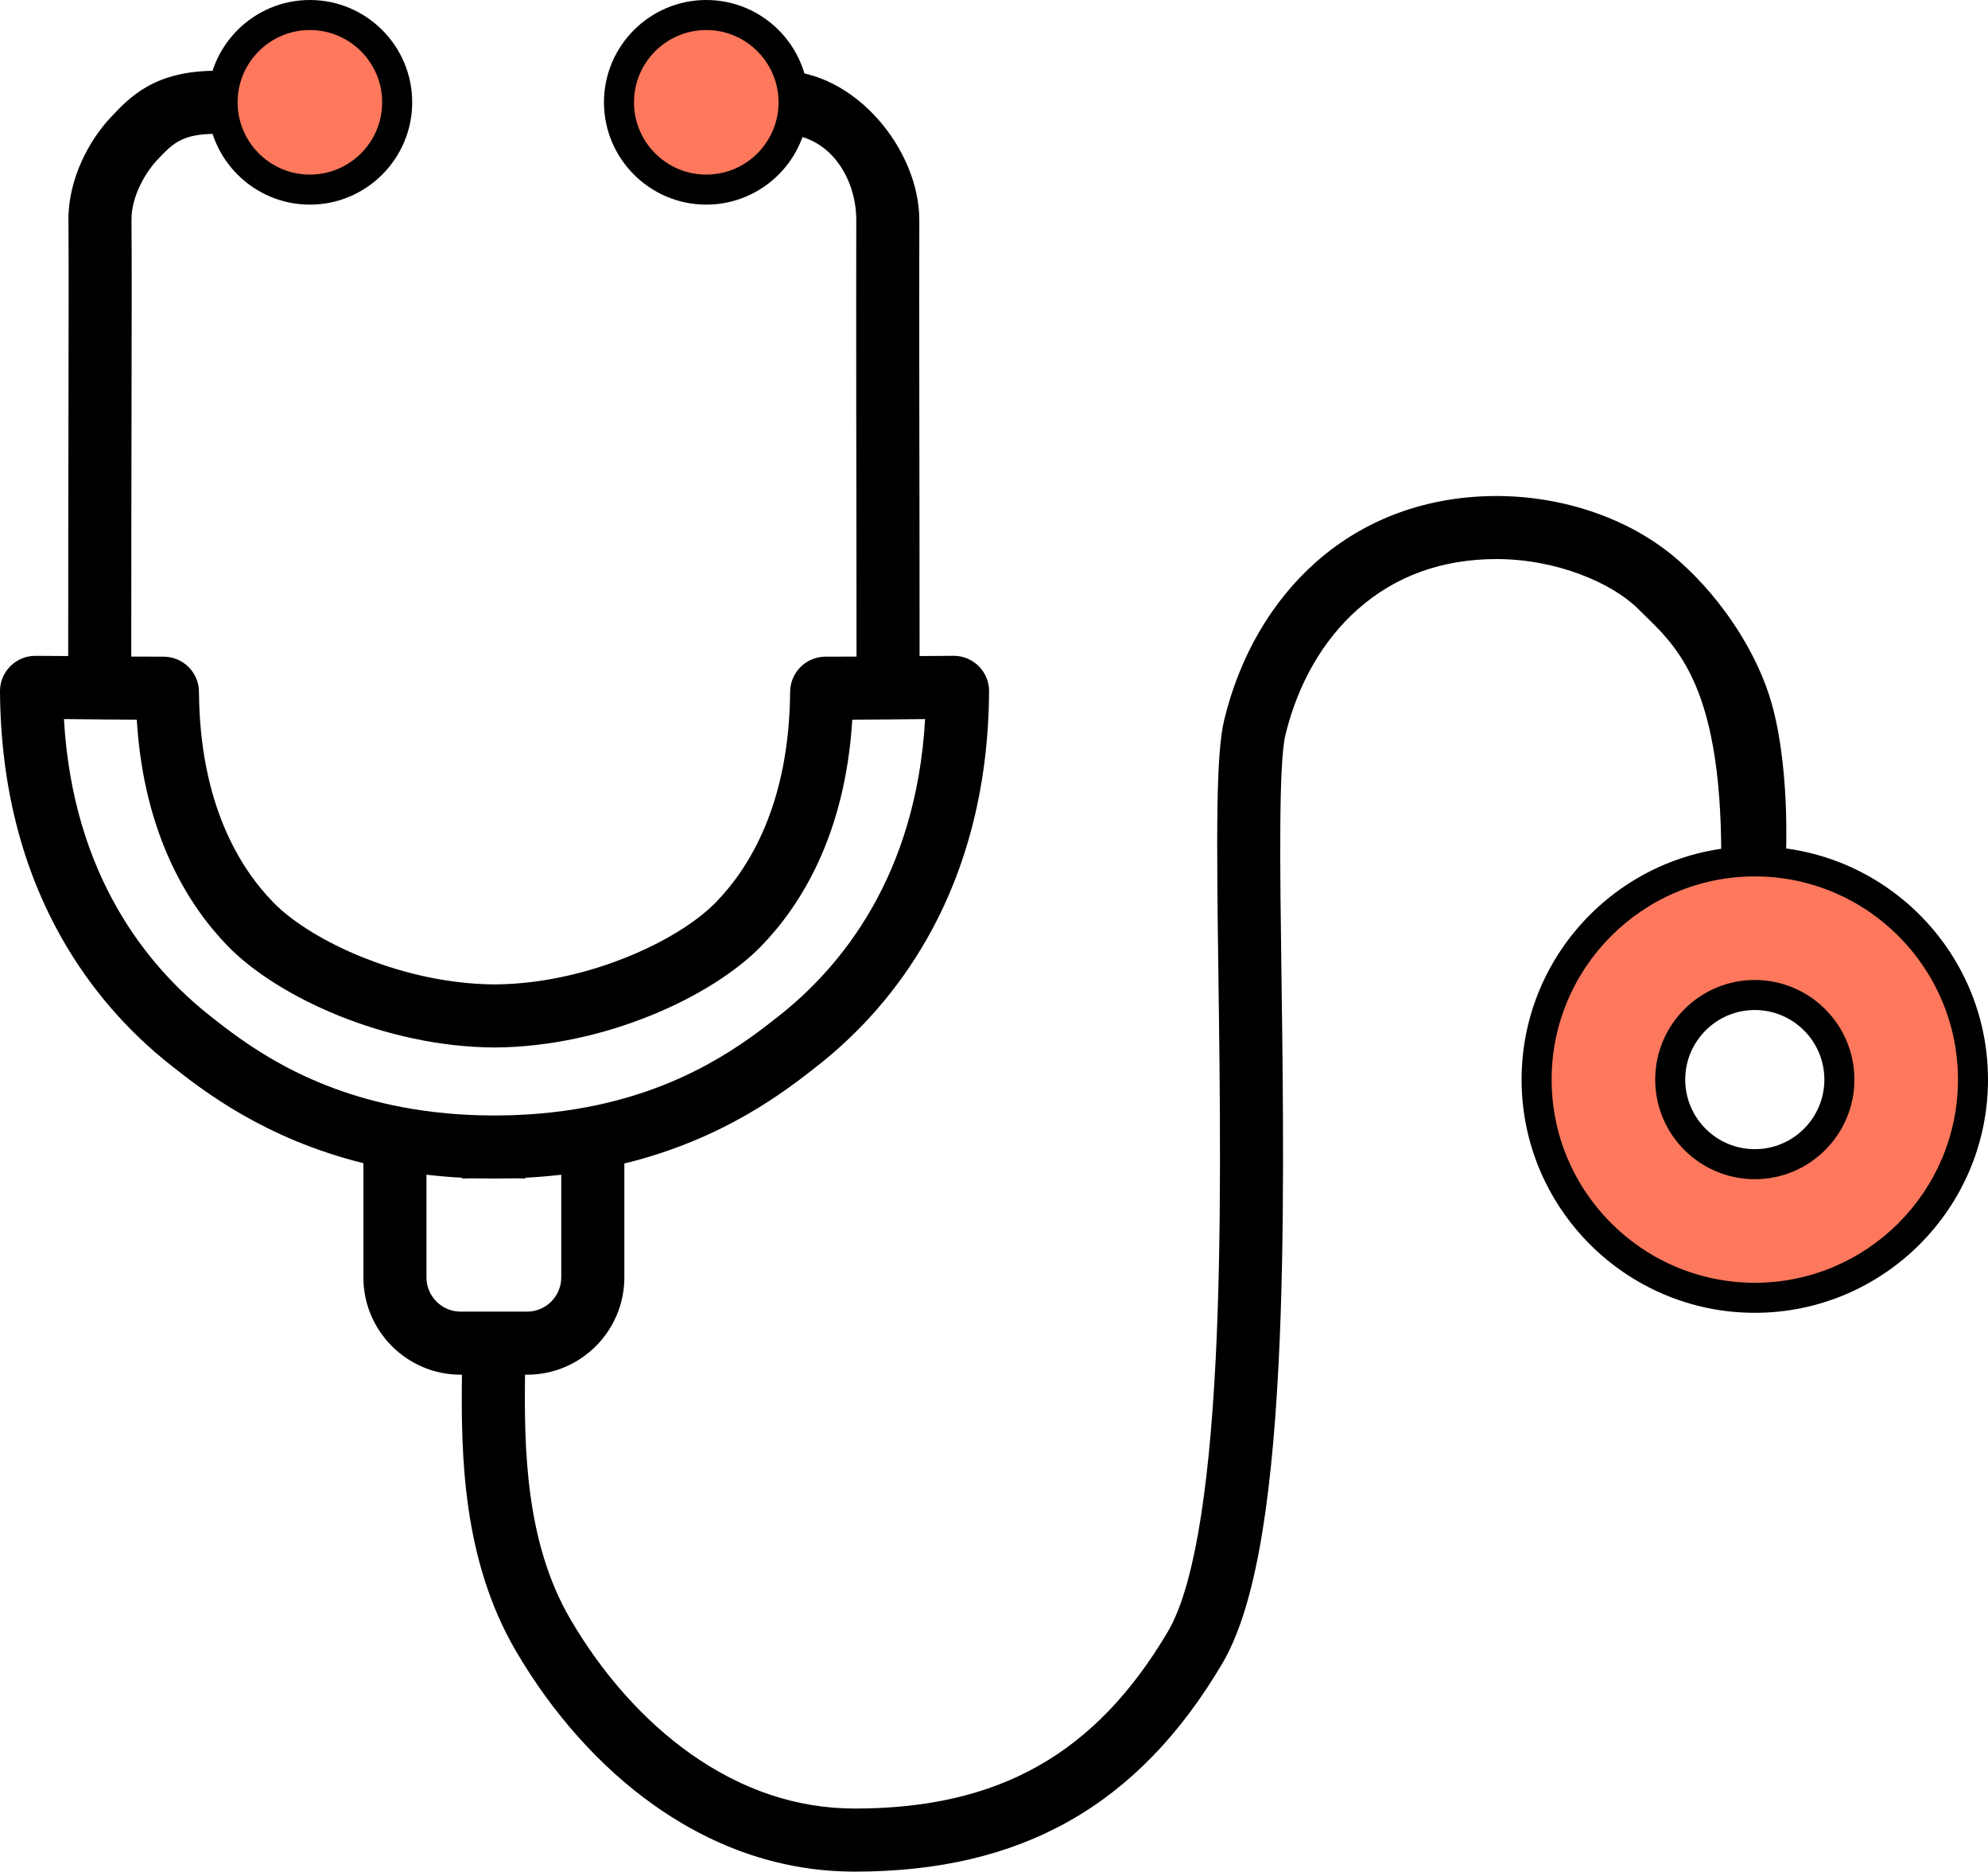 <?xml version="1.0" encoding="UTF-8"?>
<svg id="Layer_2" xmlns="http://www.w3.org/2000/svg" viewBox="0 0 1900 1788.68">
  <defs>
    <style>
      .cls-1 {
        fill: #fd785c;
      }
    </style>
  </defs>
  <g id="Layer_3">
    <g>
      <path d="M1706.96,775.29c-.85-27.39-3.85-67.29-13.37-101.83-13.46-48.76-47.31-100.34-87.85-136.51-48.23-43.04-114.53-62.91-175.44-62.91-66.18,0-125.82,21.8-172.47,63.04-42.51,37.58-72.86,89.69-87.77,150.7-8.05,32.9-7.4,110.61-5.57,245.11,1.49,110.35,3.37,247.68-2.64,366.36-6.72,132.8-22.16,220.42-45.86,260.41-69.18,116.69-161.4,168.74-299.01,168.74-55.15,0-108.04-17.68-157.22-52.52-44.17-31.3-83.82-75.75-114.67-128.53-43.12-73.77-44.13-164.37-43.29-233.56h1.92c51.29,0,93-41.72,93-93v-108.85c95.61-23.39,154.78-69.9,184.37-93.18,42.46-33.35,77.53-73.92,104.27-120.58,39.2-68.46,59.38-148.35,59.94-237.44.06-9.07-3.43-17.59-9.83-24.02-6.4-6.43-14.9-9.96-23.94-9.96h-.06c-10.96.03-21.35.1-32.59.22,0-92.3-.14-170.45-.26-233.49-.16-83.23.01-143.36.01-183.02,0-67.81-61.85-142.83-132.45-142.83v60.27c48.33,0,72.2,44.33,72.2,82.13,0,39.94-.19,100.18-.03,183.55.11,63.14.26,141.43.26,233.91-9.01.04-18.84.06-29.72.07-18.47.01-33.59,15.05-33.74,33.52-.79,107.21-39.19,168.77-71.26,201.53-18.7,19.09-50.08,38.27-86.11,52.64-28.76,11.47-73.79,25.18-125.12,25.54-51.34-.36-96.38-14.08-125.13-25.54-36.03-14.36-67.42-33.55-86.11-52.64-32.07-32.76-70.49-94.32-71.26-201.53-.14-18.47-15.27-33.51-33.74-33.52-11.38-.01-21.61-.04-30.97-.09,0-92.47.14-170.77.26-233.89.16-83.37.27-143.62-.03-183.55-.17-24.31,15.5-47.47,23.81-56.34,15.61-16.62,24.21-25.79,57-25.79v-60.27c-58.88,0-82.2,24.85-100.94,44.82-19.59,20.88-40.42,57.59-40.14,98.01.3,39.66.19,99.79.03,183.02-.11,63.03-.26,141.18-.26,233.48-10.78-.1-20.78-.17-31.34-.2h-.06c-9.04,0-17.55,3.53-23.94,9.96C3.43,643.15-.06,651.68,0,660.75c.56,89.09,20.74,168.97,59.94,237.44,26.73,46.67,61.81,87.23,104.25,120.58,29.48,23.18,88.25,69.38,183.12,92.87v109.15c0,51.29,41.72,93,92.99,93h1.19c-.9,76.2.33,176.35,51.55,263.98,35.16,60.13,80.75,111.06,131.85,147.28,59.57,42.22,124.2,63.63,192.08,63.63,159.19,0,270.66-63.01,350.86-198.28,29.56-49.87,46.78-141.41,54.21-288.11,6.1-120.6,4.22-259,2.7-370.22-1.42-104.35-2.76-202.94,3.86-229.99,11.98-49.01,35.89-90.46,69.14-119.87,35.98-31.8,80.58-47.92,132.55-47.92,57.96,0,110.83,23.17,135.31,47.6,32.91,32.84,79.47,66.17,79.47,236.03,20.36,0,45.6-.55,61.88-.55.4-11.35.42-29.07.01-42.1ZM201.43,971.38c-60.3-47.38-131.75-134.5-140.32-284.17,4.58.04,9.27.09,14.19.14,15.83.16,33.22.34,55.43.43,6.76,111.54,50.57,179.19,87.61,217,46.35,47.36,148.52,95.63,254.1,96.29h.39c105.57-.66,207.75-48.93,254.1-96.29,37.04-37.81,80.85-105.46,87.61-217,22.23-.09,39.61-.27,55.43-.43,4.92-.06,9.61-.1,14.19-.14-8.57,149.67-80.02,236.79-140.33,284.17-30.48,23.96-87.21,68.56-182.88,86.67-3.5.66-7.05,1.29-10.6,1.87-3.46.56-6.93,1.09-10.43,1.58-7.36,1.02-14.81,1.87-22.36,2.55-3.46.32-6.95.59-10.45.82-1.85.13-3.72.24-5.57.34-3.75.23-7.49.4-11.26.52-1.42.06-2.83.1-4.25.13-4.26.11-8.54.17-12.83.19h-1.82c-30.69-.1-59.19-2.73-87.08-7.99-95.66-18.11-152.38-62.71-182.88-86.67ZM440.3,1253.52c-18.04,0-32.72-14.68-32.72-32.73v-98.14c11.22,1.32,22.66,2.3,34.28,2.91,9.92.5,19.98.77,30.14.77h1.28c10.23-.03,20.39-.32,30.44-.88,2.44-.13,4.86-.27,7.29-.44,1.51-.1,3-.22,4.49-.33,2.37-.17,4.72-.36,7.07-.59,1.99-.16,4-.36,5.98-.56,1.92-.19,3.85-.39,5.75-.62.72-.07,1.42-.14,2.12-.23v98.1c0,18.05-14.68,32.73-32.73,32.73h-63.4Z"/>
      <circle class="cls-1" cx="296.17" cy="97.78" r="83.43"/>
      <path d="M473.28,1126.33h28.67s.03-.77.03-.77c.57-.03,1.16-.06,1.74-.1-10.05.56-20.2.85-30.44.88ZM490.29,1065.73c3.77-.11,7.52-.29,11.26-.52-3.73.22-7.49.39-11.26.52ZM441.87,1125.56v.77h30.14c-10.16,0-20.22-.27-30.14-.77Z"/>
      <circle class="cls-1" cx="675.01" cy="97.78" r="83.43"/>
      <path class="cls-1" d="M1677.12,823.22c-115.17,0-208.53,93.36-208.53,208.53s93.36,208.53,208.53,208.53,208.53-93.36,208.53-208.53-93.36-208.53-208.53-208.53ZM1677.12,1112.59c-44.65,0-80.84-36.19-80.84-80.84s36.19-80.84,80.84-80.84,80.84,36.19,80.84,80.84-36.19,80.84-80.84,80.84Z"/>
      <path d="M296.17,195.56c-53.91,0-97.78-43.86-97.78-97.78S242.26,0,296.17,0s97.78,43.86,97.78,97.78-43.86,97.78-97.78,97.78ZM296.17,28.7c-38.09,0-69.08,30.99-69.08,69.08s30.99,69.08,69.08,69.08,69.08-30.99,69.08-69.08-30.99-69.08-69.08-69.08Z"/>
      <path d="M675.01,195.56c-53.91,0-97.78-43.86-97.78-97.78S621.1,0,675.01,0s97.78,43.86,97.78,97.78-43.86,97.78-97.78,97.78ZM675.01,28.7c-38.09,0-69.08,30.99-69.08,69.08s30.99,69.08,69.08,69.08,69.08-30.99,69.08-69.08-30.99-69.08-69.08-69.08Z"/>
      <path d="M1677.12,1254.63c-122.9,0-222.88-99.98-222.88-222.88s99.98-222.88,222.88-222.88,222.88,99.98,222.88,222.88-99.98,222.88-222.88,222.88ZM1677.12,837.57c-107.07,0-194.18,87.11-194.18,194.18s87.11,194.18,194.18,194.18,194.18-87.11,194.18-194.18-87.11-194.18-194.18-194.18Z"/>
      <path d="M1677.12,1126.94c-52.49,0-95.19-42.7-95.19-95.19s42.7-95.19,95.19-95.19,95.19,42.7,95.19,95.19-42.7,95.19-95.19,95.19ZM1677.12,965.26c-36.66,0-66.49,29.83-66.49,66.49s29.83,66.49,66.49,66.49,66.49-29.83,66.49-66.49-29.83-66.49-66.49-66.49Z"/>
    </g>
  </g>
</svg>